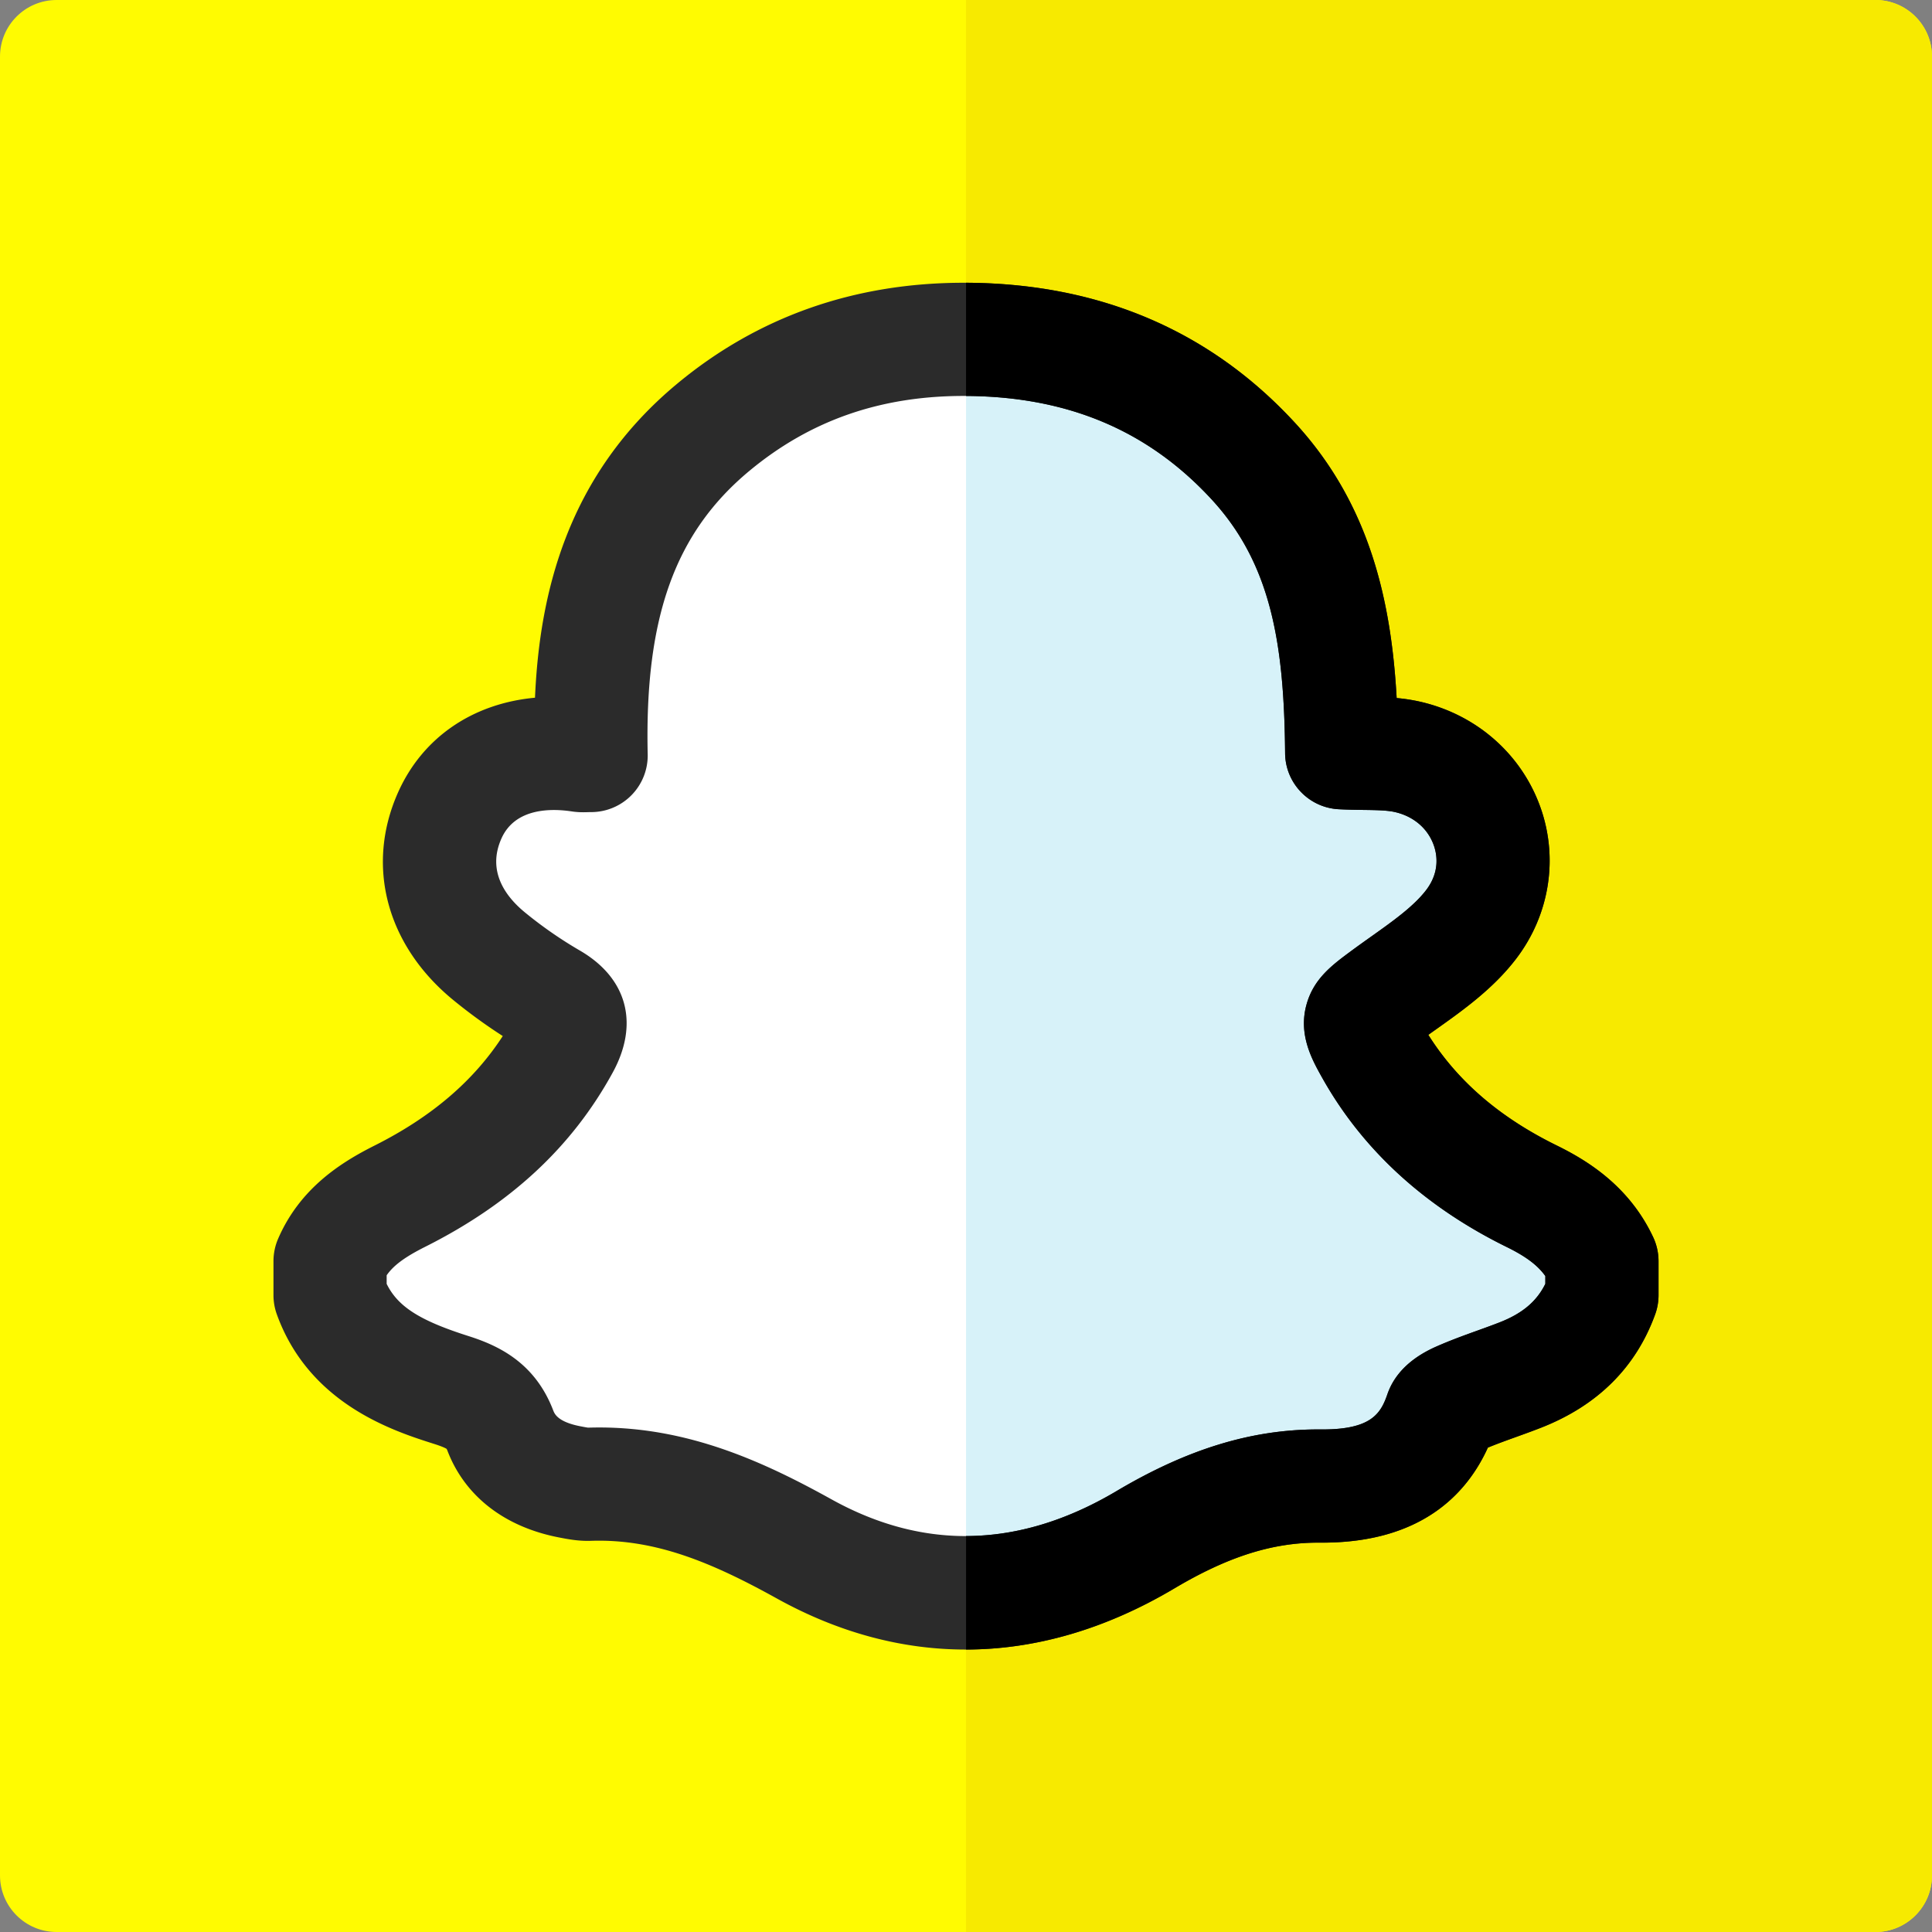 <svg xmlns="http://www.w3.org/2000/svg" width="512" height="512"><rect width="100%" height="100%" fill="#808080" stroke="none"/><path fill="#fffb01" d="M497 512H15c-8.284 0-15-6.716-15-15V15C0 6.716 6.716 0 15 0h482c8.284 0 15 6.716 15 15v482c0 8.284-6.716 15-15 15z"/><path fill="#f7ea00" d="M497 0H256.011v512H497c8.284 0 15-6.716 15-15V15c0-8.284-6.716-15-15-15z"/><path fill="#fff" d="M255.889 423.024c-15.596 0-31.103-4.16-46.126-12.488-15.929-8.83-29.733-14.583-45.327-14.081-3.086.112-5.753-.41-7.7-.787l-.175-.033c-13.325-2.574-23.004-10.089-27.256-21.163a3.666 3.666 0 0 0-.215-.479c-.223-.147-.951-.545-3.005-1.198-9.919-3.151-30.556-9.71-38.483-31.679a13.828 13.828 0 0 1-.82-4.693v-8.288c0-1.891.387-3.761 1.139-5.495 5.36-12.381 15.399-18.664 23.545-22.754 13.908-6.983 24.209-15.771 31.346-26.768a129.918 129.918 0 0 1-12.151-8.843c-16.31-13.387-21.442-32.843-13.395-50.777 6.026-13.426 18.284-21.653 33.421-23.051 1.11-25.514 7.865-54.428 34.768-76.746 19.715-16.359 43.268-24.648 70.019-24.648.47 0 .94.003 1.413.008 32.124.349 58.853 11.84 79.442 34.155 18.381 19.922 23.576 43.67 24.904 67.313 1.864.173 3.781.447 5.725.891 13.716 3.13 24.688 12.723 29.351 25.661 4.528 12.567 2.303 26.491-5.953 37.245-5.584 7.274-12.921 12.485-19.395 17.083-.665.473-1.331.945-1.992 1.417 7.136 11.316 17.433 20.18 31.377 27.031 7.28 3.577 17.644 9.792 23.563 22.405a13.83 13.83 0 0 1 1.31 5.876v8.288c0 1.613-.282 3.212-.833 4.727-4.717 12.97-14.106 22.284-27.906 27.682-2.067.809-4.105 1.543-6.074 2.254-2.423.873-4.724 1.704-6.889 2.599-5.168 11.406-16.347 23.218-40.475 23.218l-.575-.002c-.142-.002-.286-.002-.428-.002-11.257 0-22.116 3.462-35.143 11.193-16.764 9.948-33.939 14.929-51.007 14.929zm-126.727-48.98h.009zm34.364-5.234-.025.001.025-.001zm-15.475-92.485c0 .001 0 .001 0 0z"/><path fill="#d7f2f9" d="M423.907 322.26c-5.919-12.613-16.283-18.828-23.563-22.405-13.944-6.85-24.241-15.714-31.377-27.03.661-.473 1.326-.944 1.992-1.417 6.474-4.597 13.81-9.809 19.395-17.083 8.256-10.754 10.481-24.678 5.953-37.245-4.662-12.938-15.635-22.531-29.351-25.661a43.838 43.838 0 0 0-5.725-.891c-1.328-23.643-6.523-47.392-24.904-67.313-20.589-22.315-47.318-33.806-79.442-34.155-.293-.003-.584-.004-.875-.005v333.966c17.029-.024 34.161-5.003 50.884-14.928 13.027-7.731 23.886-11.193 35.143-11.193a110.595 110.595 0 0 0 1.003.004c24.128 0 35.307-11.812 40.475-23.218 2.165-.896 4.466-1.726 6.889-2.599 1.969-.711 4.007-1.445 6.074-2.254 13.8-5.398 23.188-14.712 27.905-27.682.551-1.515.833-3.115.833-4.727v-8.288a13.815 13.815 0 0 0-1.309-5.876z"/><path fill="#2b2b2b" d="M255.88 437.147c-16.915 0-33.733-4.512-50.027-13.544-17.276-9.577-32.248-15.816-49.16-15.271-3.347.121-6.239-.444-8.352-.854l-.189-.036c-14.452-2.792-24.949-10.942-29.561-22.953a4.217 4.217 0 0 0-.233-.52c-.242-.159-1.031-.591-3.259-1.299-10.758-3.418-33.141-10.531-41.737-34.358a14.992 14.992 0 0 1-.89-5.09v-8.988c0-2.051.42-4.079 1.235-5.96 5.813-13.428 16.701-20.242 25.536-24.679 15.084-7.573 26.257-17.104 33.997-29.032a141.145 141.145 0 0 1-13.179-9.591c-17.689-14.52-23.256-35.621-14.528-55.071 6.536-14.562 19.83-23.484 36.247-25.001 1.204-27.672 8.53-59.031 37.708-83.236 21.383-17.742 46.927-26.732 75.94-26.732.51 0 1.02.003 1.532.009 34.841.378 63.83 12.841 86.16 37.043 19.936 21.606 25.569 47.363 27.01 73.006 2.021.188 4.101.484 6.209.966 14.876 3.395 26.776 13.799 31.833 27.831 4.911 13.63 2.498 28.731-6.456 40.395-6.057 7.889-14.014 13.541-21.035 18.527-.722.513-1.443 1.024-2.16 1.537 7.739 12.273 18.907 21.887 34.03 29.316 7.896 3.88 19.136 10.62 25.556 24.3a14.998 14.998 0 0 1 1.421 6.373v8.988c0 1.749-.306 3.483-.903 5.127-5.116 14.067-15.299 24.169-30.266 30.023-2.242.877-4.452 1.674-6.588 2.444-2.628.947-5.124 1.848-7.472 2.819-5.605 12.371-17.729 25.182-43.898 25.182l-.623-.002c-.154-.002-.31-.002-.464-.002-12.209 0-23.986 3.755-38.115 12.14-18.18 10.79-36.807 16.193-55.319 16.193zm-97.061-58.851c23.801 0 43.642 9.125 61.579 19.068 24.623 13.651 50.021 12.907 75.489-2.21 18.769-11.139 35.767-16.341 53.422-16.341l.7.002c.157.002.314.002.469.002 12.921 0 15.435-4.222 17.19-9.32 2.861-8.32 10.937-11.781 13.977-13.084 3.4-1.456 6.729-2.656 9.948-3.817 2.04-.736 3.968-1.431 5.836-2.162 5.993-2.345 9.811-5.543 12.099-10.208v-2.06c-2.046-2.876-5.199-5.22-10.207-7.68-21.762-10.693-38.216-25.774-48.904-44.824-2.704-4.82-6.407-11.421-4.177-19.455 1.904-6.859 6.783-10.46 11.948-14.273a351.37 351.37 0 0 1 5.122-3.686c5.812-4.128 11.301-8.026 14.609-12.336 3.753-4.889 2.882-9.59 2.029-11.957-1.599-4.436-5.347-7.626-10.284-8.753-2.107-.48-5.021-.52-8.393-.563-1.97-.026-4.202-.056-6.532-.184-7.9-.436-14.104-6.933-14.174-14.845-.255-28.771-3.604-50.063-19.494-67.284-16.737-18.141-37.815-27.1-64.438-27.389-.412-.004-.826-.007-1.236-.007-22.114 0-40.688 6.489-56.755 19.82-19.74 16.376-27.813 38.845-26.995 75.129a14.997 14.997 0 0 1-14.997 15.338c-.39 0-.703.01-.968.017-1.026.029-2.432.066-4.189-.202-5.367-.811-14.948-.97-18.593 7.151-3.935 8.769 1.194 15.497 6.19 19.598 4.57 3.75 9.474 7.154 14.574 10.118 12.545 7.286 15.803 19.373 8.712 32.333-10.77 19.693-27.02 34.797-49.675 46.172-5.325 2.674-8.383 4.893-10.233 7.561v2.274c2.996 6.098 8.896 9.767 21.711 13.839 7.883 2.505 17.556 7.002 22.415 19.657.354.922 1.183 3.08 7.24 4.25l.195.037c.618.12 1.45.28 1.824.32a95.539 95.539 0 0 1 2.966-.046zm-40.383 5.727h.01zm37.269-5.675-.027.001.027-.001zm-16.783-100.307.001.001-.001-.001z"/><path d="M438.107 327.86c-6.42-13.68-17.66-20.42-25.556-24.3-15.123-7.43-26.291-17.043-34.03-29.316.717-.513 1.438-1.024 2.16-1.537 7.021-4.986 14.979-10.639 21.035-18.527 8.954-11.663 11.367-26.765 6.456-40.395-5.057-14.032-16.957-24.437-31.833-27.831a47.703 47.703 0 0 0-6.209-.966c-1.44-25.643-7.074-51.399-27.01-73.006-22.33-24.202-51.319-36.665-86.16-37.043-.318-.004-.634-.004-.95-.006v30l.624.004c26.622.289 47.7 9.248 64.438 27.389 15.89 17.221 19.239 38.513 19.494 67.284.069 7.912 6.273 14.409 14.174 14.845 2.33.128 4.563.157 6.532.184 3.372.044 6.285.083 8.393.563 4.938 1.127 8.686 4.317 10.284 8.753.853 2.367 1.724 7.068-2.029 11.957-3.309 4.31-8.798 8.208-14.609 12.336-1.725 1.226-3.444 2.447-5.122 3.686-5.165 3.814-10.044 7.414-11.948 14.273-2.23 8.034 1.473 14.635 4.177 19.455 10.689 19.05 27.143 34.131 48.904 44.824 5.008 2.46 8.161 4.804 10.207 7.68v2.06c-2.288 4.665-6.105 7.863-12.099 10.208-1.868.731-3.796 1.426-5.836 2.162-3.219 1.161-6.548 2.361-9.948 3.817-3.04 1.303-11.115 4.764-13.977 13.084-1.756 5.099-4.27 9.32-17.19 9.32-.154 0-.311 0-.469-.002l-.7-.002c-17.655 0-34.653 5.202-53.422 16.341-13.345 7.922-26.671 11.889-39.877 11.914v30.076c18.469-.025 37.051-5.425 55.188-16.191 14.129-8.385 25.906-12.14 38.115-12.14.153 0 .309 0 .464.002l.623.002c26.169 0 38.293-12.811 43.898-25.182 2.348-.972 4.844-1.872 7.472-2.819 2.136-.771 4.346-1.567 6.588-2.444 14.967-5.854 25.149-15.956 30.266-30.023.598-1.643.903-3.378.903-5.127v-8.988a15 15 0 0 0-1.421-6.374z"/></svg>